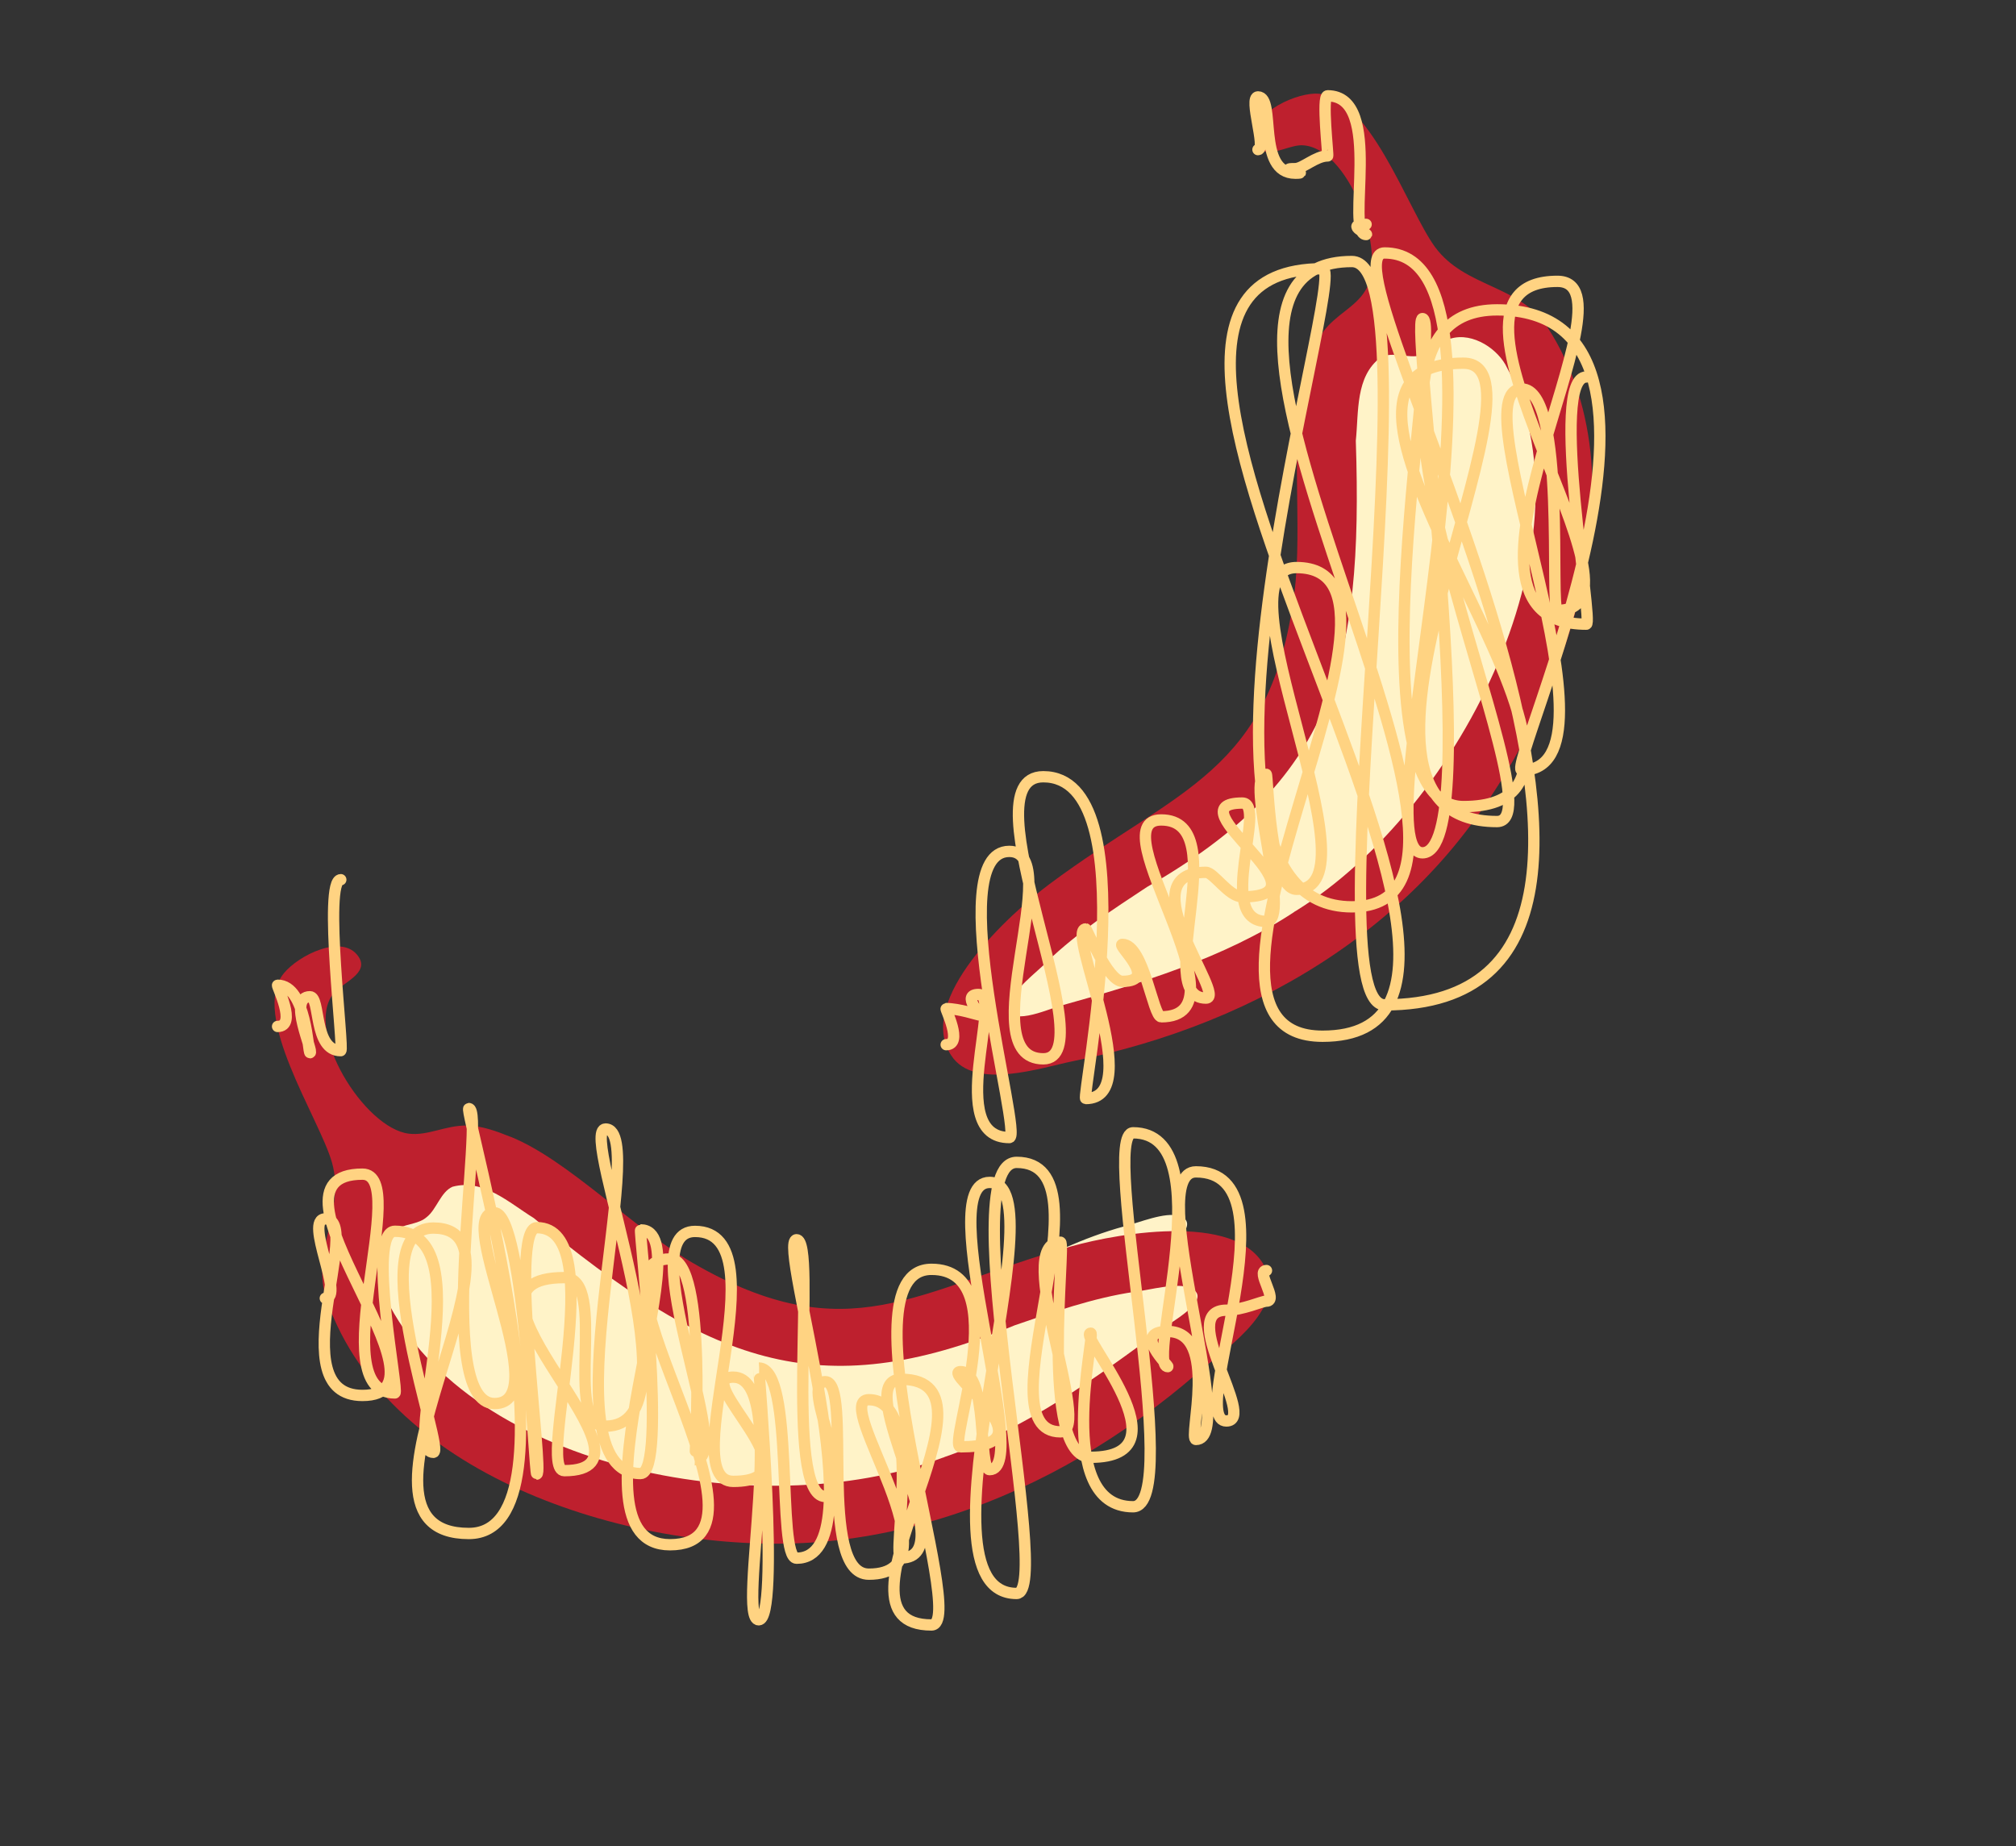 <svg width="178" height="163" viewBox="0 0 178 163" fill="none" xmlns="http://www.w3.org/2000/svg">
<rect x="0" y="0" width="178" height="163" fill="#333333" stroke="none"/>
<g clip-path="url(#clip0_4_139)">
<path d="M115.289 32.897C115.645 31.653 116.058 30.329 116.837 29.278C117.961 27.764 119.661 27.129 120.545 25.66C122.597 22.235 118.992 12.77 114.855 12.825C113.62 12.845 111.479 14.278 110.909 12.61C110.079 10.213 114.056 8.321 116.091 8.266C120.841 8.133 124.277 18.505 126.707 21.813C129.37 25.426 134.19 25.114 136.674 28.957C145.804 43.131 137.515 64.394 127.419 75.846C121.832 82.19 114.608 86.938 106.801 90.094C102.925 91.662 98.897 92.845 94.803 93.673C91.916 94.254 86.04 96.296 83.999 93.201C80.756 88.284 89.195 80.641 92.673 78.044C104.08 69.541 112.197 68.261 114.279 52.406C115.058 46.437 113.792 38.184 115.289 32.897Z" fill="#BE202E"/>
<path d="M114.272 80.515C108.049 84.616 100.581 86.861 93.469 88.843C92.614 89.082 88.651 90.839 89.164 88.626C89.463 87.345 91.541 85.845 92.444 84.908C95.12 82.323 98.342 80.244 101.268 78.312C117.679 68.895 120.365 58.788 119.709 38.913C119.976 36.334 119.661 33.248 121.902 31.55C122.89 31.003 124.355 31.659 125.409 31.385C126.33 31.2 126.856 30.411 127.711 30.032C129.674 29.153 131.997 30.595 132.907 32.171C141.103 47.127 129.192 71.278 114.423 80.417L114.258 80.512" fill="#FFF3C8"/>
<path d="M111.07 13.209C111.854 13.207 110.208 8.557 111.073 8.554C112.69 8.555 110.894 15.285 114.363 15.292C115.98 15.293 112.546 14.886 114.361 14.889C115.05 14.883 116.184 13.767 117.223 13.767C117.304 13.767 116.676 8.46 117.218 8.458C122.277 8.459 118.688 20.704 120.619 20.709C120.964 20.706 118.63 19.803 120.619 19.809" stroke="#FFD382" stroke-linecap="round" stroke-linejoin="round"/>
<path d="M83.542 92.23C85.088 92.227 83.428 89.051 83.539 89.044C84.673 89.048 86.314 89.59 86.4 89.599C86.686 89.595 84.831 87.802 86.399 87.798C88.626 87.794 83.349 100.436 89.12 100.43C90.392 100.434 82.939 75.165 89.118 75.166C94.256 75.167 85.588 93.473 92.116 93.48C97.761 93.477 85.071 68.577 92.113 68.575C101.419 68.572 95.445 96.986 95.862 96.987C101.323 96.987 94.018 82.013 95.863 82.01C95.98 82.012 97.799 86.643 99.103 86.641C102.404 86.64 98.508 83.37 99.099 83.375C101.003 83.373 101.799 89.772 102.525 89.769C110.504 89.769 96.934 72.385 102.526 72.39C109.107 72.389 101.589 88.127 106.481 88.12C108.421 88.12 99.426 77.02 106.477 77.014C107.172 77.017 108.489 79.178 109.689 79.178C117.924 79.181 103.278 70.893 109.69 70.898C111.943 70.902 107.221 81.342 111.809 81.349C114.121 81.353 109.815 68.355 111.804 68.361C111.952 68.356 112.078 78.514 114.479 78.514C122.028 78.509 107.089 50.114 114.477 50.109C127.917 50.109 100.975 91.484 116.772 91.485C141.135 91.483 89.592 23.727 116.773 23.727C119.152 23.727 101.167 80.056 119.357 80.062C137.547 80.068 99.038 23.089 119.36 23.088C127.017 23.09 115.719 88.721 122.251 88.715C154.907 88.717 115.784 22.334 122.249 22.332C135.703 22.335 119.904 75.289 125.598 75.293C131.293 75.296 124.371 28.127 125.594 28.125C127.431 28.127 118.772 71.209 129.211 71.209C148.09 71.21 110.329 32.066 129.209 32.066C138.097 32.061 114.331 72.537 132.18 72.532C138.241 72.531 114.724 27.358 132.183 27.358C152.089 27.355 132.8 68.006 134.367 68.001C144.148 68.001 128.611 34.351 134.368 34.342C138.378 34.347 136.795 53.886 137.512 53.888C147.014 53.887 124.125 24.84 137.507 24.839C145.136 24.833 125.48 55.108 140.063 55.106C140.744 55.105 136.71 33.278 140.061 33.283" stroke="#FFD382" stroke-linecap="round" stroke-linejoin="round"/>
<path d="M84.299 124.76C91.003 121.512 96.762 116.247 102.107 111.164C102.747 110.552 106.288 108.046 104.123 107.356C102.876 106.956 100.517 107.971 99.258 108.271C95.674 109.243 92.229 110.955 89.076 112.475C72.581 121.744 62.53 118.876 45.797 108.133C43.442 107.033 40.956 105.189 38.345 106.246C37.367 106.811 37.189 108.403 36.411 109.176C35.785 109.872 34.834 109.924 34.077 110.454C32.31 111.693 32.367 114.432 33.246 116.014C41.898 130.719 68.736 132.844 84.143 124.85L84.307 124.755" fill="#FFF3C8"/>
<path d="M45.048 100.356C43.845 99.872 42.553 99.394 41.234 99.37C39.346 99.34 37.804 100.289 36.108 100.09C32.141 99.62 26.856 90.986 29.425 87.736C30.191 86.763 32.634 85.953 31.667 84.479C30.267 82.354 26.35 84.35 25.065 85.924C22.051 89.603 28.168 98.658 29.305 102.609C30.541 106.93 27.345 110.553 28.876 114.865C34.516 130.754 56.416 137.186 71.647 136.186C80.082 135.635 88.25 132.824 95.526 128.566C99.131 126.45 102.536 123.988 105.692 121.253C107.914 119.323 113.117 115.915 111.917 112.417C110.006 106.846 98.801 108.858 94.615 110.028C80.916 113.861 74.938 119.506 61.118 111.47C55.91 108.449 50.152 102.397 45.057 100.351" fill="#BE202E"/>
<path d="M83.376 128.641C90.43 126.22 96.77 121.681 102.675 117.268C103.387 116.741 107.192 114.672 105.132 113.725C103.939 113.178 101.483 113.903 100.192 114.048C96.519 114.586 92.896 115.87 89.582 117.01C72.1 124.251 62.462 120.197 47.128 107.538C44.918 106.17 42.67 104.038 39.955 104.774C38.911 105.226 38.547 106.776 37.678 107.451C36.972 108.067 36.023 108.003 35.202 108.442C33.305 109.456 33.029 112.179 33.722 113.858C40.551 129.487 66.95 134.811 83.205 128.705L83.381 128.65" fill="#FFF3C8"/>
<path d="M28.723 114.619C30.488 114.616 26.793 107.616 28.719 107.612C32.151 107.617 24.645 123.197 32.002 123.199C40.918 123.202 21.967 103.658 32.003 103.661C36.38 103.662 28.315 122.972 34.865 122.978C35.255 122.972 32.337 108.699 34.868 108.704C42.753 108.701 35.269 128.218 38.262 128.222C39.396 128.226 31.724 108.418 38.261 108.42C48.086 108.417 28.576 135.385 41.394 135.386C51.913 135.386 40.881 97.877 41.395 97.869C42.919 97.867 38.148 123.923 43.662 123.915C49.177 123.906 39.94 107.069 43.659 107.07C46.289 107.064 47.163 130.138 47.396 130.142C48.055 130.143 44.863 108.395 47.398 108.386C54.016 108.388 47.288 129.835 49.82 129.84C59.761 129.839 38.048 112.792 49.818 112.797C53.792 112.801 49.584 125.912 53.464 125.912C61.985 125.911 50.939 99.679 53.466 99.676C57.529 99.674 47.935 130.096 56.56 130.094C58.997 130.096 56.388 108.577 56.563 108.58C62.221 108.581 49.468 136.371 59.15 136.381C69.925 136.384 50.825 111.142 59.154 111.148C62.501 111.145 61.33 128.876 61.365 128.878C65.017 128.883 55.626 108.717 61.365 108.717C69.255 108.723 59.383 130.785 64.742 130.786C72.532 130.78 60.816 121.586 64.74 121.583C69.812 121.588 64.937 143.005 66.994 143.007C68.898 143.005 66.963 120.774 66.999 120.776C70.22 120.775 68.536 137.578 70.332 137.569C77.725 137.573 68.497 109.45 70.334 109.451C72.171 109.453 69.127 132.122 72.868 132.121C76.17 132.12 70.409 121.982 72.869 121.983C75.329 121.983 72.097 138.986 76.712 138.978C85.041 138.985 73.305 123.578 76.71 123.575C81.732 123.574 78.633 137.546 79.569 137.548C85.295 137.545 74.864 121.778 79.572 121.773C89.603 121.767 72.031 143.471 82.245 143.462C85.686 143.462 73.909 112.064 82.246 112.065C89.795 112.06 83.559 127.739 84.805 127.736C93.209 127.733 82.995 121.102 84.805 121.096C87.278 121.1 86.35 129.753 87.376 129.75C91.269 129.753 82.153 104.383 87.377 104.392C93.878 104.391 79.968 140.678 89.761 140.681C93.135 140.685 83.956 102.626 89.762 102.622C98.511 102.617 86.432 126.415 93.636 126.412C96.602 126.409 89.249 109.674 93.635 109.67C94.154 109.67 91.696 128.653 96.307 128.658C105.128 128.657 95.004 117.702 96.308 117.699C96.76 117.704 92.913 133.019 100.041 133.026C104.646 133.023 97.007 100.01 100.044 100.011C108.037 100.016 101.086 120.656 103.107 120.656C103.304 120.658 99.869 117.548 103.104 117.551C107.701 117.553 104.863 127.078 105.594 127.084C109.474 127.084 100.856 103.457 105.591 103.46C114.682 103.465 104.721 125.451 108.278 125.453C111.082 125.45 103.811 115.677 108.278 115.673C109.72 115.671 111.406 114.871 111.823 114.873C112.907 114.871 110.827 112.169 111.822 112.172" stroke="#FFD382" stroke-linecap="round" stroke-linejoin="round"/>
<path d="M24.509 90.621C26.288 90.622 24.38 86.977 24.51 86.983C27.073 86.981 27.184 92.933 27.372 92.94C27.744 92.945 25.337 87.995 27.371 87.998C28.317 87.995 27.648 92.758 30.085 92.759C30.408 92.758 28.508 77.666 30.089 77.665" stroke="#FFD382" stroke-linecap="round" stroke-linejoin="round"/>
</g>
<defs>
<clipPath id="clip0_4_139">
<rect width="144.14" height="104.84" fill="white" transform="translate(0 72.07) rotate(-30)"/>
</clipPath>
</defs>
</svg>
